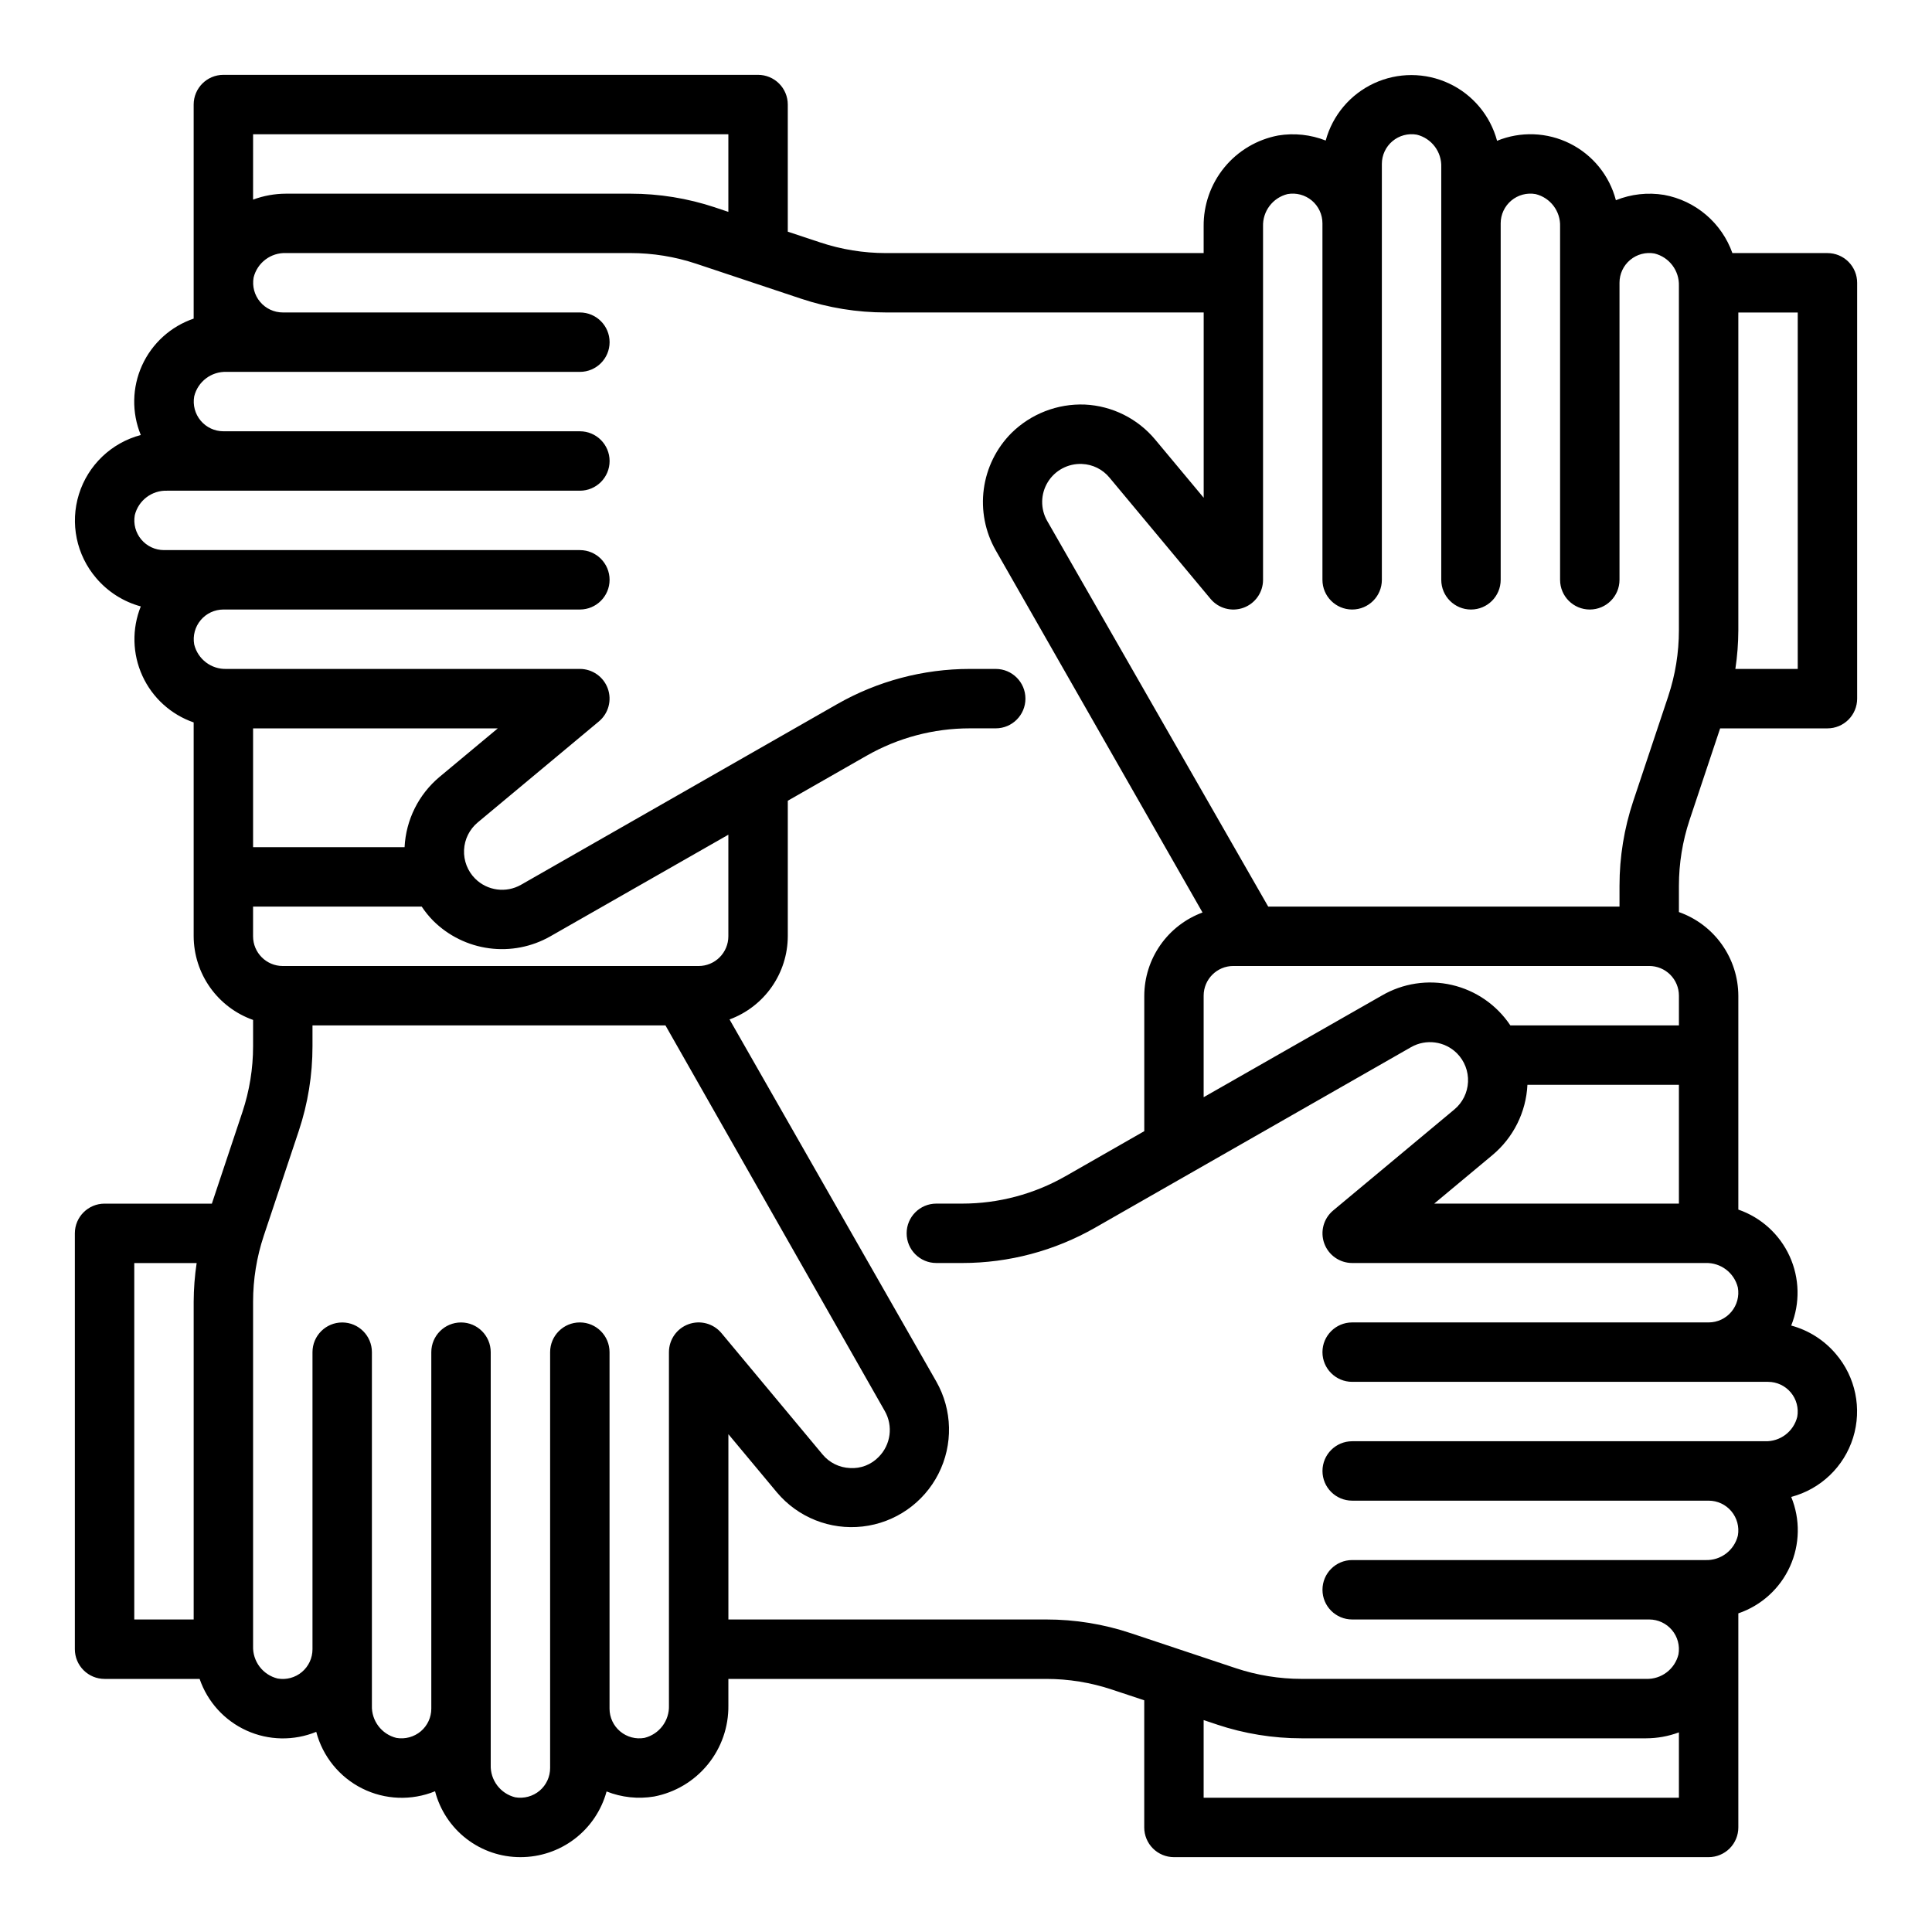 <?xml version="1.0" encoding="UTF-8"?>
<!-- Uploaded to: SVG Repo, www.svgrepo.com, Generator: SVG Repo Mixer Tools -->
<svg fill="#000000" width="800px" height="800px" version="1.1" viewBox="144 144 512 512" xmlns="http://www.w3.org/2000/svg">
 <path d="m591.75 361.31 8.105-24.285h28.438c2.086 0 4.09-0.832 5.566-2.309 1.473-1.473 2.305-3.477 2.305-5.566v-110.21c0-2.086-0.832-4.09-2.305-5.566-1.477-1.477-3.481-2.305-5.566-2.305h-25.191c-1.395-3.938-3.805-7.434-6.984-10.141-3.18-2.707-7.016-4.531-11.121-5.281-4.305-0.707-8.723-0.219-12.77 1.41-1.703-6.527-6.141-12-12.172-15.016-6.035-3.016-13.074-3.281-19.316-0.73-1.801-6.703-6.469-12.27-12.758-15.207-6.289-2.938-13.555-2.949-19.852-0.031s-10.984 8.473-12.805 15.168c-4-1.57-8.352-2.035-12.594-1.336-5.606 1.059-10.656 4.059-14.27 8.473-3.609 4.414-5.551 9.957-5.481 15.66v7.031h-84.234c-5.922-0.004-11.809-0.961-17.426-2.836l-8.551-2.84v-33.684c0-2.09-0.828-4.09-2.305-5.566-1.477-1.477-3.481-2.309-5.566-2.309h-141.7c-4.348 0-7.875 3.527-7.875 7.875v56.727c-6.07 2.066-11.02 6.551-13.676 12.395-2.652 5.84-2.773 12.52-0.336 18.453-7.801 2.059-13.996 7.988-16.395 15.691-2.402 7.707-0.668 16.105 4.586 22.23 3.09 3.633 7.207 6.25 11.809 7.5-2.383 5.922-2.234 12.566 0.414 18.375 2.648 5.812 7.562 10.281 13.598 12.367v56.676c0.023 4.867 1.547 9.609 4.363 13.578 2.82 3.969 6.793 6.969 11.383 8.59v6.961c0 5.922-0.953 11.805-2.82 17.426l-8.105 24.297h-28.434c-4.348 0-7.875 3.523-7.875 7.871v110.21c0 2.09 0.832 4.09 2.309 5.566 1.477 1.477 3.477 2.305 5.566 2.305h25.188c2.086 6.078 6.582 11.027 12.43 13.68 5.848 2.656 12.531 2.781 18.477 0.348 1.711 6.523 6.148 11.992 12.18 15.008 6.027 3.016 13.066 3.285 19.309 0.738 1.301 5.008 4.231 9.441 8.324 12.602 4.098 3.16 9.129 4.871 14.301 4.859 5.188 0.008 10.238-1.691 14.363-4.836 4.125-3.148 7.102-7.562 8.465-12.57 4 1.586 8.355 2.047 12.598 1.34 5.59-1.074 10.625-4.082 14.223-8.496 3.598-4.41 5.527-9.949 5.457-15.641v-7.031h84.23c5.922 0 11.809 0.957 17.426 2.828l8.551 2.84v33.695c0 2.086 0.828 4.09 2.305 5.566 1.477 1.473 3.481 2.305 5.566 2.305h141.7c2.086 0 4.09-0.832 5.566-2.305 1.473-1.477 2.305-3.481 2.305-5.566v-56.734c6.074-2.07 11.023-6.559 13.676-12.402s2.773-12.523 0.336-18.457c7.805-2.059 13.996-7.988 16.398-15.691 2.398-7.707 0.664-16.105-4.59-22.227-3.086-3.641-7.203-6.254-11.809-7.496 2.379-5.922 2.231-12.562-0.418-18.371-2.648-5.805-7.562-10.273-13.594-12.359v-56.68c-0.02-4.867-1.543-9.609-4.363-13.578-2.816-3.969-6.793-6.969-11.383-8.59v-6.961c0-5.922 0.953-11.812 2.82-17.434zm12.926-50.266v-84.23h15.742v94.465h-16.531c0.512-3.387 0.777-6.809 0.789-10.234zm-409.35 177.91v84.23h-15.742v-94.465h16.531c-0.512 3.387-0.773 6.809-0.789 10.234zm15.746-309.37h125.95v20.562l-3.551-1.188v-0.004c-7.234-2.406-14.805-3.633-22.43-3.629h-91.25c-2.977 0.008-5.93 0.539-8.723 1.574zm124.13 317.71c-2.121-2.551-5.613-3.5-8.73-2.371-3.121 1.129-5.195 4.094-5.195 7.41v93.621c0.148 4.043-2.562 7.637-6.492 8.605-2.297 0.406-4.652-0.223-6.438-1.723-1.785-1.496-2.816-3.711-2.812-6.039v-94.465c0-4.348-3.523-7.875-7.871-7.875-4.348 0-7.875 3.527-7.875 7.875v110.21c0.004 2.312-1.016 4.512-2.777 6.008-1.793 1.508-4.16 2.148-6.473 1.754-3.93-0.969-6.641-4.559-6.492-8.605v-109.36c0-4.348-3.523-7.875-7.871-7.875-4.348 0-7.875 3.527-7.875 7.875v94.465c0.004 2.312-1.016 4.508-2.777 6.004-1.793 1.508-4.16 2.152-6.473 1.758-3.93-0.969-6.641-4.562-6.492-8.605v-93.621c0-4.348-3.523-7.875-7.871-7.875s-7.875 3.527-7.875 7.875v78.719c0.004 2.332-1.023 4.543-2.809 6.043-1.789 1.496-4.144 2.129-6.441 1.719-3.93-0.965-6.641-4.559-6.492-8.605v-91.258c0-5.922 0.953-11.805 2.816-17.422l9.297-27.844c2.41-7.234 3.637-14.809 3.629-22.434v-5.512h93.543l58.129 102.2c2.25 3.953 1.586 8.922-1.621 12.145-1.977 2.059-4.758 3.141-7.606 2.953-2.836-0.113-5.488-1.43-7.289-3.621zm-79.445-113.04c0.887 1.336 1.902 2.586 3.023 3.731 4.016 4 9.23 6.57 14.844 7.316 5.617 0.75 11.324-0.367 16.242-3.176l47.156-26.922v26.922c0 2.09-0.832 4.09-2.309 5.566-1.473 1.477-3.477 2.309-5.566 2.309h-110.21c-4.348 0-7.871-3.527-7.871-7.875v-7.871zm-44.688-15.742v-31.488h64.852l-15.414 12.84c-5.562 4.644-8.934 11.406-9.289 18.648zm377.86 251.9h-125.95v-20.57l3.551 1.18-0.004 0.004c7.231 2.414 14.805 3.644 22.43 3.644h91.25c2.981-0.004 5.934-0.535 8.723-1.574zm7.031-141.7c4.043-0.148 7.629 2.566 8.59 6.496 0.406 2.289-0.223 4.644-1.719 6.43-1.492 1.785-3.699 2.816-6.027 2.816h-94.465c-4.348 0-7.875 3.527-7.875 7.875 0 4.348 3.527 7.871 7.875 7.871h110.21c2.328 0 4.535 1.031 6.031 2.816 1.496 1.785 2.121 4.141 1.715 6.434-0.957 3.93-4.547 6.641-8.59 6.492h-109.36c-4.348 0-7.875 3.527-7.875 7.875 0 4.348 3.527 7.871 7.875 7.871h94.465c2.328 0 4.535 1.031 6.027 2.816 1.496 1.785 2.125 4.141 1.719 6.434-0.961 3.93-4.547 6.641-8.59 6.492h-93.621c-4.348 0-7.875 3.527-7.875 7.875s3.527 7.871 7.875 7.871h78.719c2.328 0 4.535 1.031 6.031 2.816 1.496 1.785 2.121 4.141 1.715 6.434-0.961 3.93-4.551 6.644-8.598 6.492h-91.25c-5.926 0-11.809-0.953-17.43-2.824l-27.836-9.281c-7.234-2.414-14.809-3.644-22.434-3.637h-84.23v-49.105l12.848 15.414c5.574 6.641 14.109 10.039 22.723 9.051 8.617-0.984 16.16-6.231 20.09-13.957 3.93-7.731 3.723-16.914-0.559-24.457l-54.797-95.961c4.512-1.664 8.406-4.668 11.168-8.605 2.758-3.941 4.246-8.629 4.269-13.438v-35.918l20.875-11.926h0.004c8.324-4.758 17.75-7.258 27.34-7.258h6.887c4.348 0 7.871-3.527 7.871-7.875 0-4.348-3.523-7.871-7.871-7.871h-6.887c-12.332 0.004-24.445 3.223-35.152 9.336l-83.773 47.871c-3.953 2.25-8.922 1.582-12.145-1.629-2.008-2.008-3.074-4.766-2.945-7.602 0.129-2.836 1.449-5.484 3.629-7.301l32.109-26.766c2.539-2.125 3.481-5.609 2.352-8.723-1.129-3.109-4.086-5.184-7.394-5.188h-93.625c-4.039 0.148-7.625-2.566-8.586-6.492-0.41-2.293 0.219-4.648 1.715-6.434 1.492-1.785 3.703-2.816 6.031-2.816h94.465c4.348 0 7.871-3.523 7.871-7.871 0-4.348-3.523-7.875-7.871-7.875h-110.21c-2.328 0-4.539-1.031-6.035-2.82-1.492-1.785-2.121-4.144-1.711-6.438 0.961-3.926 4.551-6.633 8.59-6.484h109.37c4.348 0 7.871-3.523 7.871-7.871 0-4.348-3.523-7.875-7.871-7.875h-94.465c-2.332 0-4.539-1.031-6.035-2.82-1.496-1.785-2.121-4.144-1.711-6.438 0.961-3.926 4.547-6.633 8.586-6.484h93.625c4.348 0 7.871-3.523 7.871-7.871s-3.523-7.875-7.871-7.875h-78.723c-2.328 0-4.539-1.031-6.035-2.82-1.492-1.785-2.121-4.141-1.711-6.438 0.965-3.926 4.555-6.637 8.598-6.484h91.25c5.926 0 11.809 0.953 17.43 2.824l27.836 9.281c7.234 2.414 14.809 3.641 22.434 3.637h84.234v49.105l-12.848-15.41c-4.641-5.57-11.402-8.941-18.641-9.289-7.25-0.281-14.289 2.449-19.453 7.539-4.004 4.016-6.578 9.234-7.332 14.852-0.754 5.621 0.359 11.332 3.168 16.258l54.797 95.961c-4.512 1.668-8.406 4.668-11.164 8.609-2.762 3.938-4.25 8.625-4.273 13.434v35.906l-20.875 11.934v-0.004c-8.328 4.758-17.75 7.262-27.34 7.269h-6.891c-4.348 0-7.871 3.523-7.871 7.871s3.523 7.871 7.871 7.871h6.891c12.328-0.004 24.441-3.223 35.148-9.336l83.773-47.871c3.953-2.246 8.922-1.582 12.145 1.621 2.008 2.008 3.074 4.769 2.945 7.602-0.129 2.836-1.445 5.488-3.629 7.301l-32.109 26.766c-2.547 2.125-3.488 5.613-2.359 8.73 1.129 3.113 4.09 5.188 7.406 5.188zm-51.703-62.977c-3.609-5.418-9.156-9.254-15.5-10.715-6.344-1.465-13.008-0.445-18.625 2.844l-47.152 26.906v-26.906c0-4.348 3.523-7.871 7.871-7.871h110.21c2.09 0 4.09 0.828 5.566 2.305 1.477 1.477 2.305 3.477 2.305 5.566v7.871zm44.672 15.746v31.488h-64.848l15.414-12.848c5.57-4.641 8.938-11.402 9.289-18.641zm-2.816-103-9.297 27.852v-0.004c-2.406 7.227-3.633 14.793-3.629 22.41v5.512h-93.102l-58.566-102.2h-0.004c-1.824-3.195-1.766-7.133 0.152-10.273 1.922-3.141 5.398-4.988 9.074-4.824 2.836 0.113 5.488 1.43 7.289 3.621l26.766 32.117c2.121 2.551 5.613 3.5 8.73 2.371 3.121-1.129 5.199-4.09 5.195-7.406v-93.625c-0.145-4.039 2.562-7.629 6.488-8.602 2.293-0.41 4.652 0.219 6.441 1.715 1.789 1.5 2.816 3.715 2.812 6.047v94.465c0 4.348 3.527 7.871 7.875 7.871 4.348 0 7.871-3.523 7.871-7.871v-110.21c-0.004-2.328 1.027-4.543 2.812-6.039 1.785-1.5 4.141-2.129 6.438-1.723 3.93 0.969 6.641 4.559 6.492 8.605v109.37c0 4.348 3.527 7.871 7.875 7.871 4.348 0 7.871-3.523 7.871-7.871v-94.465c-0.004-2.332 1.027-4.543 2.812-6.043 1.785-1.496 4.141-2.129 6.438-1.719 3.93 0.965 6.641 4.559 6.492 8.602v93.625c0 4.348 3.527 7.871 7.875 7.871s7.871-3.523 7.871-7.871v-78.723c-0.004-2.332 1.027-4.547 2.812-6.043 1.789-1.5 4.148-2.129 6.445-1.719 3.926 0.973 6.629 4.562 6.484 8.605v91.258c0.004 5.926-0.949 11.816-2.816 17.438z"/>
</svg>